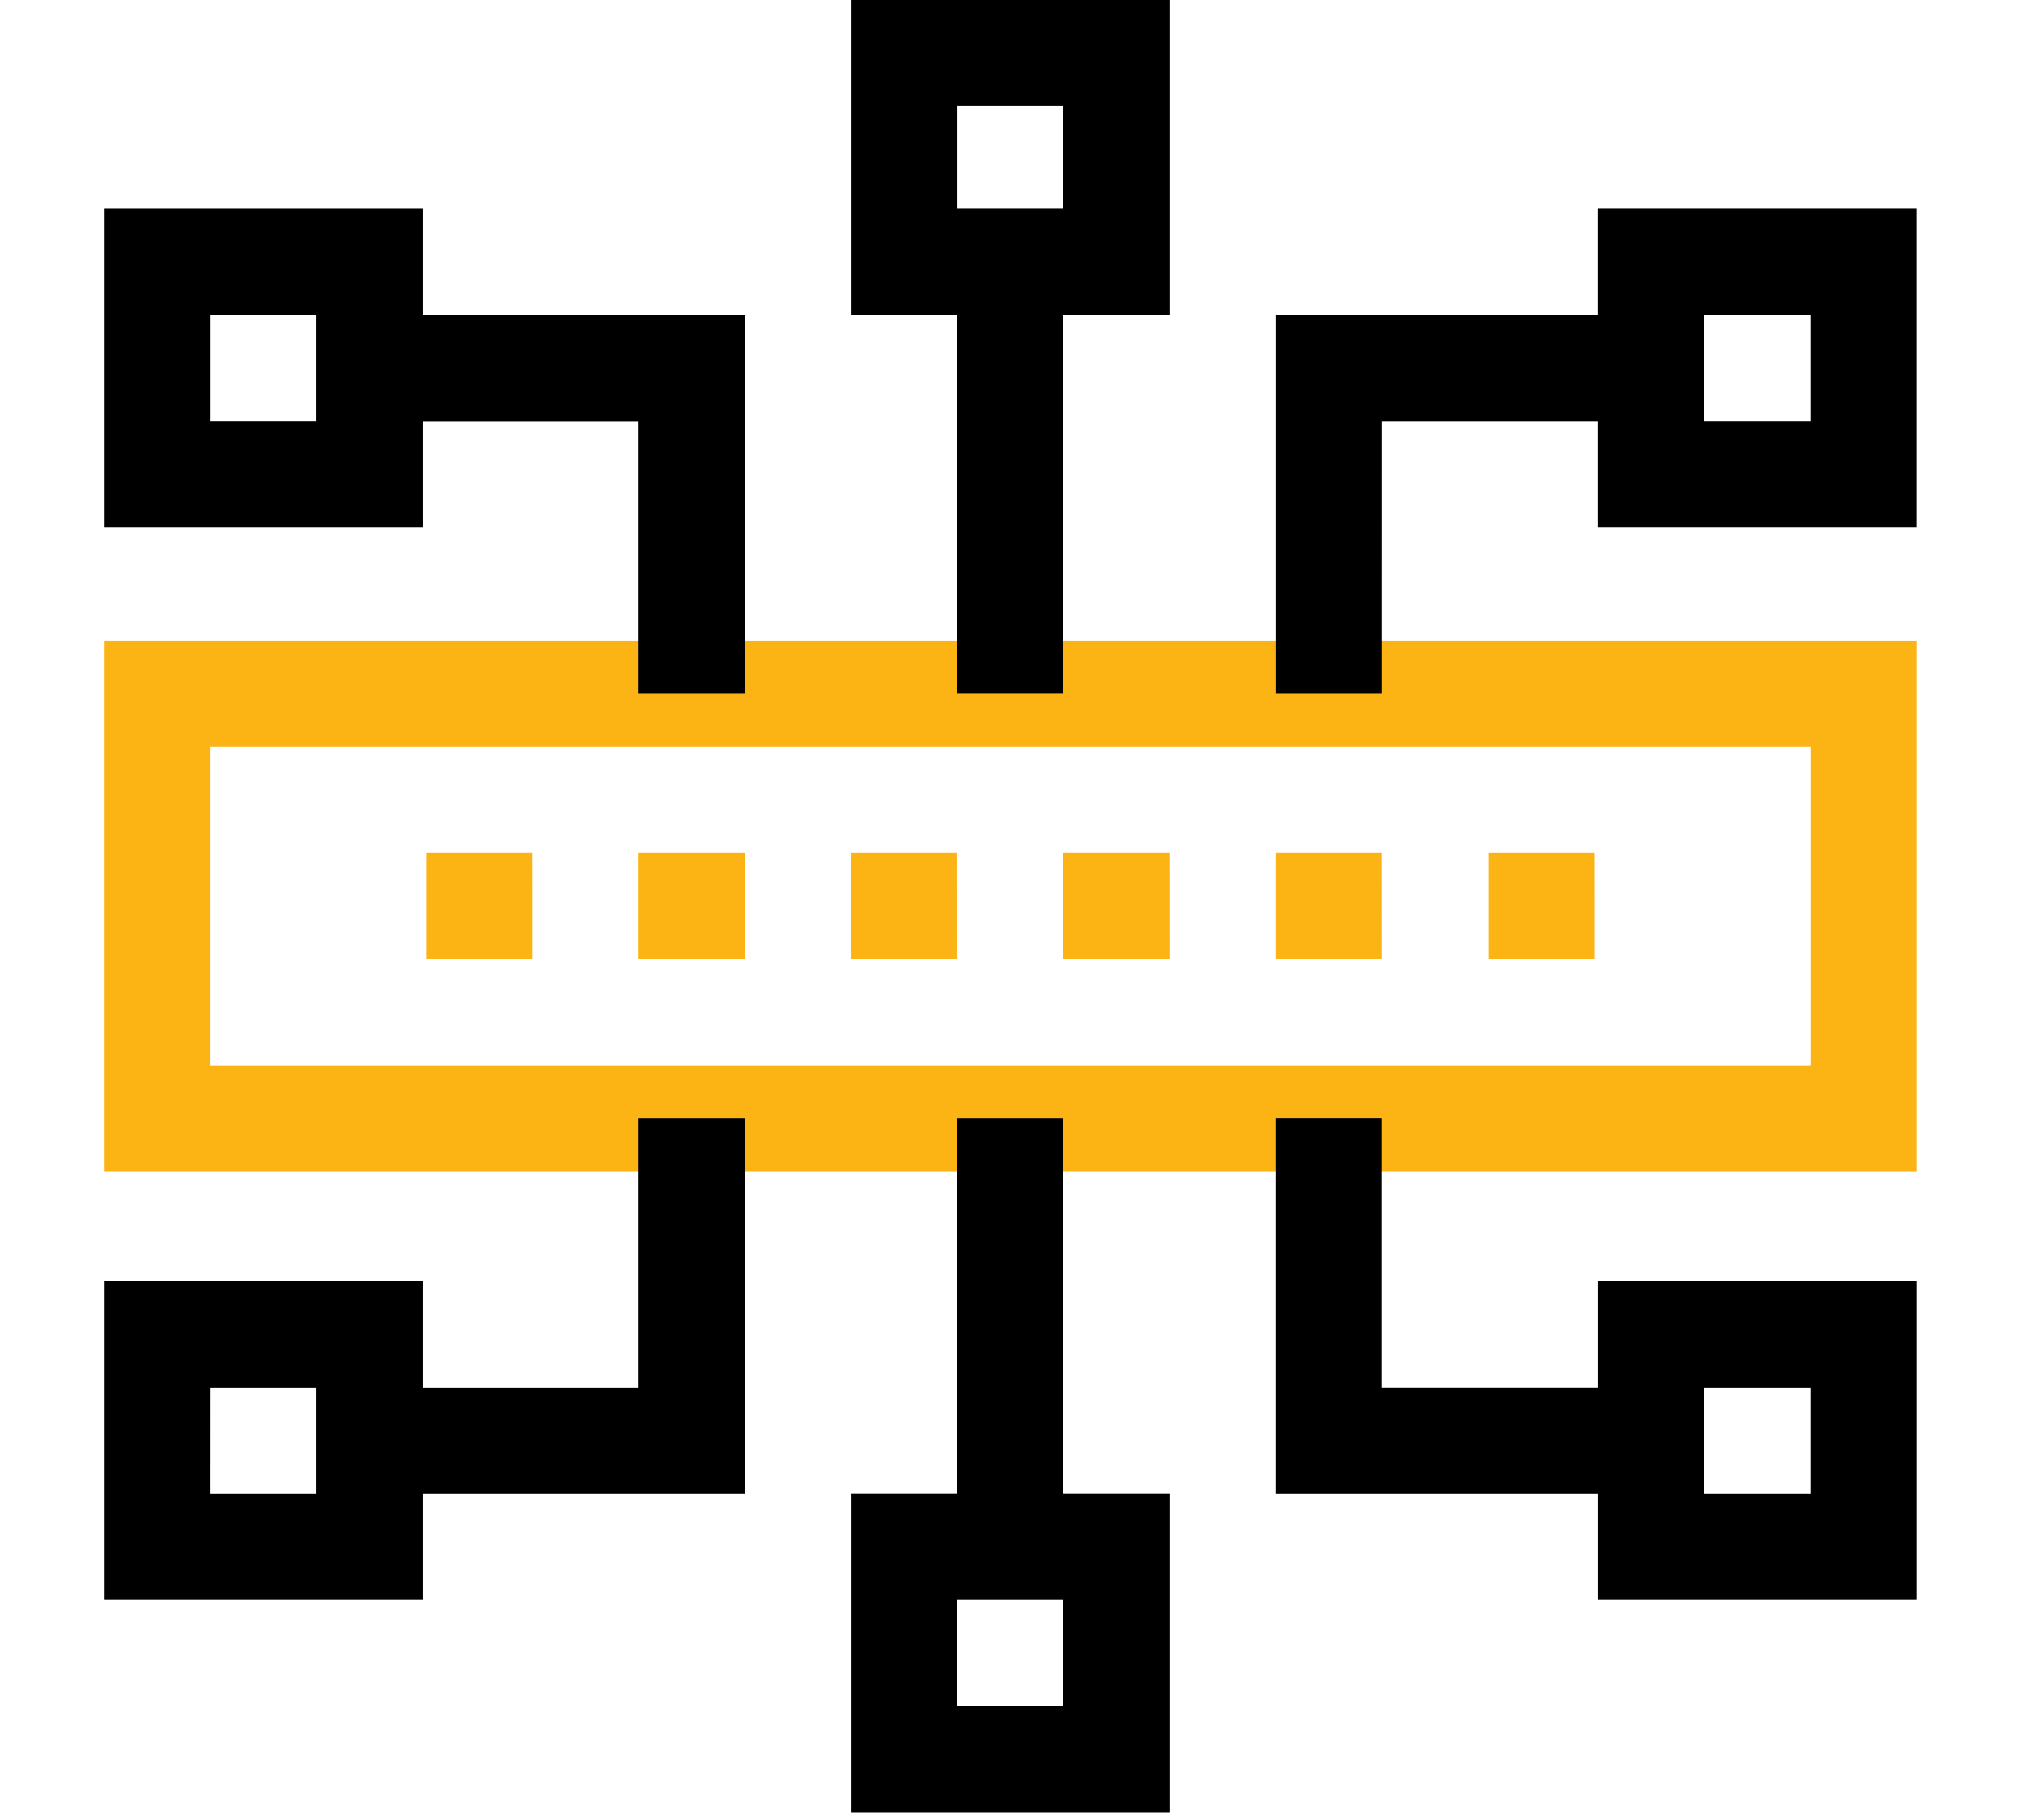 <svg xmlns="http://www.w3.org/2000/svg" xmlns:xlink="http://www.w3.org/1999/xlink" width="39" height="35" viewBox="0 0 39 35">
  <defs>
    <clipPath id="clip-Human_Source_Targeting">
      <rect width="39" height="35"/>
    </clipPath>
  </defs>
  <g id="Human_Source_Targeting" data-name="Human Source Targeting" clip-path="url(#clip-Human_Source_Targeting)">
    <g id="Group_435" data-name="Group 435" transform="translate(-4818 -9331)">
      <path id="path3532" d="M34.858-431.12H0v-10.212H34.858ZM2.042-433.162H32.816v-6.128H2.042Z" transform="translate(4820 9784.655)" fill="#fcb415"/>
      <path id="path3536" d="M-17.957,2.042H-20V0h2.042Z" transform="translate(4846.196 9347.408)" fill="#fcb415"/>
      <path id="path3540" d="M-17.957,2.042H-20V0h2.042Z" transform="translate(4850.28 9347.408)" fill="#fcb415"/>
      <path id="path3544" d="M-17.957,2.042H-20V0h2.042Z" transform="translate(4854.365 9347.408)" fill="#fcb415"/>
      <path id="path3548" d="M-17.957,2.042H-20V0h2.042Z" transform="translate(4858.45 9347.408)" fill="#fcb415"/>
      <path id="path3552" d="M-17.957,2.042H-20V0h2.042Z" transform="translate(4862.536 9347.408)" fill="#fcb415"/>
      <path id="path3556" d="M-17.957,2.042H-20V0h2.042Z" transform="translate(4866.62 9347.408)" fill="#fcb415"/>
      <path id="path3566" d="M281.333-682.665h6.127v6.059h-6.127Zm4.085,2.042h-2.042v1.974h2.042Z" transform="translate(4553.033 10013.665)"/>
      <path id="path3568" d="M562.665-604h6.127v6.128h-6.127Zm4.085,2.042h-2.042v2.042h2.042Z" transform="translate(4286.065 9939.016)"/>
      <path id="path3570" d="M0-604H6.127v6.128H0Zm4.085,2.042H2.043v2.042H4.085Z" transform="translate(4820 9939.016)"/>
      <path id="path3574" d="M-139.29-12.715h-2.042V-20h7.217v2.042h-5.174Z" transform="translate(4983.869 9357.06)"/>
      <path id="path3578" d="M7.217-12.715H5.174v-5.242H0V-20H7.217Z" transform="translate(4825.106 9357.06)"/>
      <path id="path3582" d="M-17.957-154.36H-20v-8.306h2.042Z" transform="translate(4856.408 9498.704)"/>
      <path id="path3592" d="M287.46-113.872h-6.127V-120h6.127Zm-4.085-2.042h2.042v-2.042h-2.042Z" transform="translate(4553.033 9479.73)"/>
      <path id="path3594" d="M6.127-193.872H0V-200H6.127Zm-4.085-2.042H4.085v-2.042H2.043Z" transform="translate(4820 9555.646)"/>
      <path id="path3596" d="M568.793-193.872h-6.127V-200h6.127Zm-4.085-2.042h2.042v-2.042h-2.042Z" transform="translate(4286.065 9555.646)"/>
      <path id="path3600" d="M7.217-114.116H0v-2.042H5.174v-5.174H7.217Z" transform="translate(4825.106 9473.848)"/>
      <path id="path3604" d="M-134.116-114.116h-7.217v-7.217h2.042v5.174h5.174Z" transform="translate(4983.869 9473.848)"/>
      <path id="path3608" d="M-17.957,8.238H-20V0h2.042Z" transform="translate(4856.408 9352.515)"/>
    </g>
  </g>
</svg>
